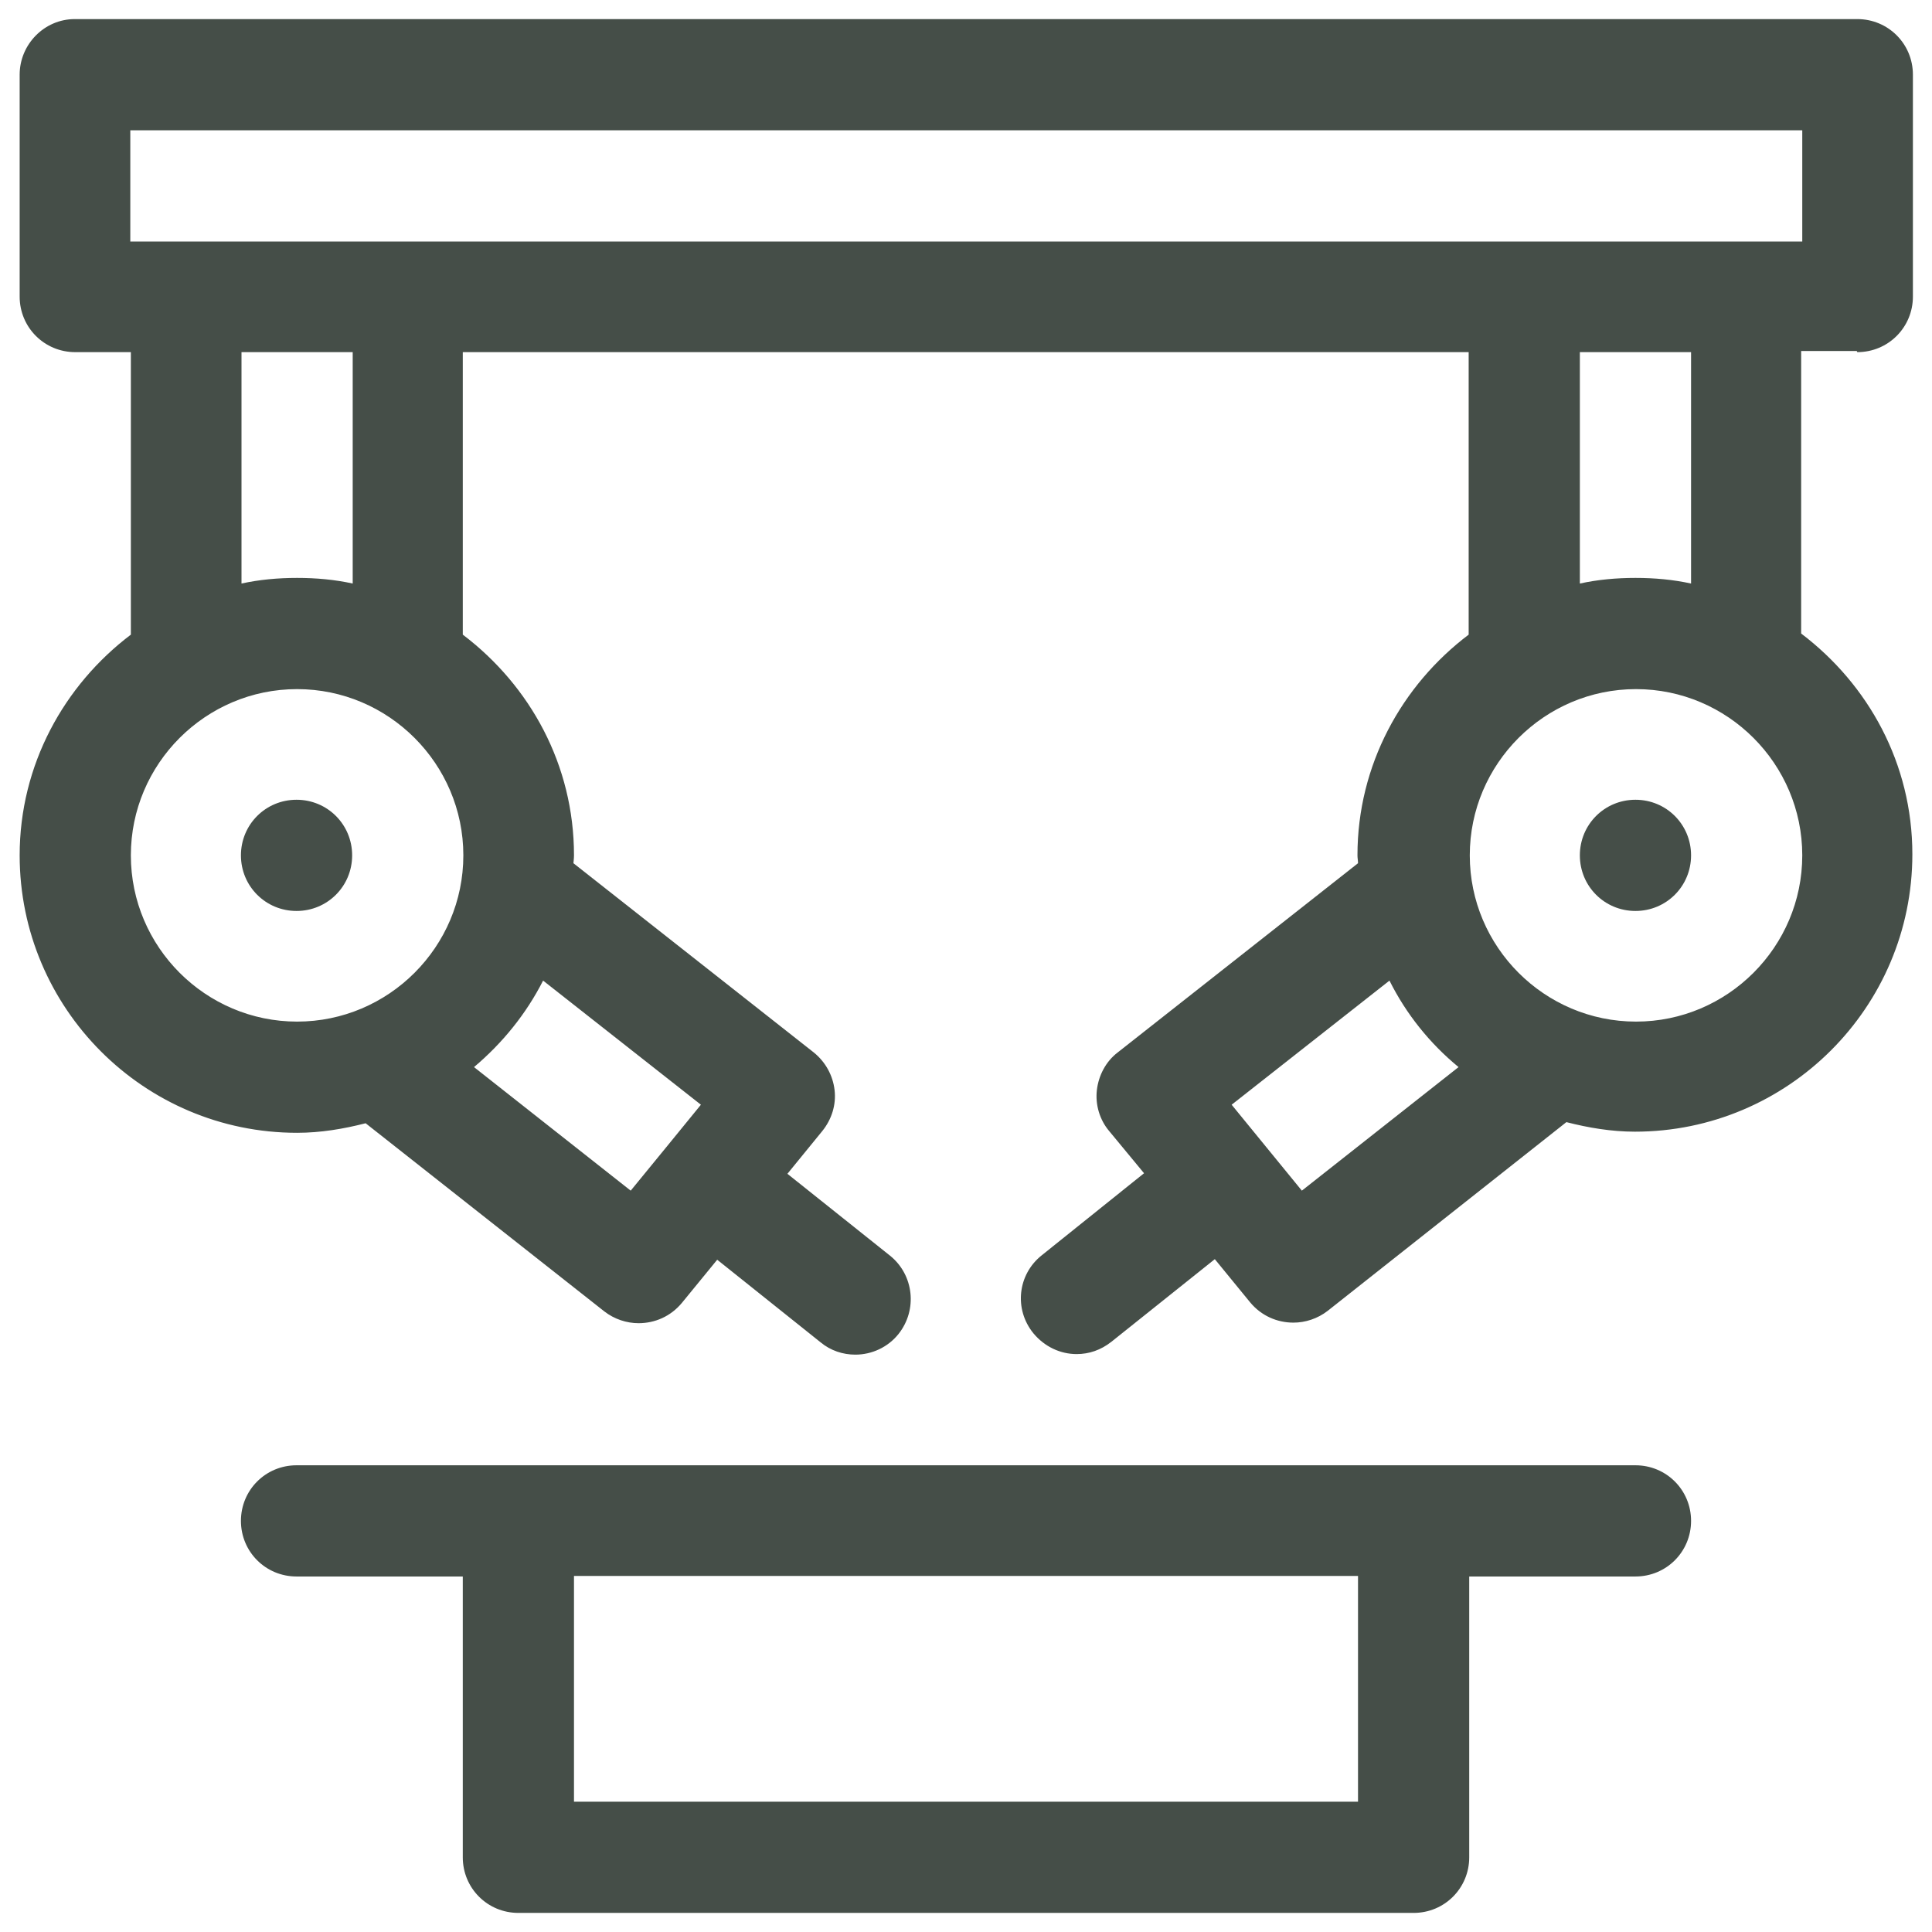 <?xml version="1.0" encoding="UTF-8"?>
<svg xmlns="http://www.w3.org/2000/svg" id="Layer_1" data-name="Layer 1" viewBox="0 0 34.4 34.4">
  <defs>
    <style>
      .cls-1 {
        fill: #454e48;
        stroke-width: 0px;
      }
    </style>
  </defs>
  <path class="cls-1" d="M33.07,6.27c.55,0,.99-.44.99-.99V1.33c0-.55-.44-.99-.99-.99H1.33C.79.34.35.79.35,1.33v3.95c0,.55.44.99.99.99h.99v5.03c-1.19.9-1.98,2.32-1.98,3.93,0,2.72,2.21,4.94,4.94,4.94.42,0,.83-.07,1.22-.17l4.25,3.35c.18.14.4.21.61.21.29,0,.57-.12.77-.36l.63-.77,1.84,1.47c.18.15.4.22.62.22.29,0,.58-.13.77-.37.34-.43.27-1.05-.15-1.39l-1.83-1.46.62-.76c.17-.21.25-.47.22-.73-.03-.26-.16-.5-.37-.67l-4.28-3.37s.01-.09.01-.14c0-1.61-.78-3.02-1.98-3.93v-5.03h17.91v5.03c-1.19.9-1.98,2.32-1.98,3.93,0,.05.01.09.01.14l-4.28,3.37c-.21.16-.34.41-.37.67-.03.26.05.53.22.73l.62.75-1.82,1.46c-.43.34-.5.96-.15,1.39.2.24.48.37.77.37.22,0,.43-.07.62-.22l1.84-1.47.63.77c.2.24.48.36.77.36.21,0,.43-.07.61-.21l4.25-3.36c.39.1.8.17,1.22.17,2.72,0,4.94-2.21,4.94-4.94,0-1.61-.78-3.02-1.98-3.93v-5.03h.99ZM9.67,17.46l2.81,2.21-.62.76-.63.77-2.79-2.2c.51-.43.93-.95,1.23-1.54ZM8.25,15.23c0,1.63-1.33,2.96-2.96,2.96s-2.96-1.33-2.96-2.96,1.33-2.96,2.96-2.96,2.96,1.33,2.96,2.96ZM4.3,10.39v-4.12h1.98v4.12c-.32-.07-.65-.1-.99-.1s-.67.03-.99.1ZM23.18,21.2l-1.25-1.53,2.81-2.21c.3.6.72,1.12,1.23,1.54l-2.79,2.2ZM32.09,15.23c0,1.63-1.33,2.96-2.96,2.96s-2.96-1.33-2.96-2.96,1.33-2.96,2.96-2.96,2.96,1.33,2.96,2.96ZM28.13,10.39v-4.12h1.98v4.12c-.32-.07-.65-.1-.99-.1s-.67.03-.99.1ZM2.32,4.3v-1.98h29.77v1.98H2.32Z"></path>
  <path class="cls-1" d="M26.16,33.07v-5h2.96c.55,0,.99-.44.99-.99s-.44-.99-.99-.99H5.28c-.55,0-.99.44-.99.99s.44.99.99.99h2.96v5c0,.55.44.99.99.99h15.94c.55,0,.99-.44.99-.99ZM24.18,32.08h-13.96v-4.02h13.96v4.02Z"></path>
  <path class="cls-1" d="M5.28,14.24c-.55,0-.99.44-.99.99s.44.99.99.99.99-.44.99-.99-.44-.99-.99-.99Z"></path>
  <path class="cls-1" d="M29.12,14.24c-.55,0-.99.44-.99.99s.44.99.99.99.99-.44.99-.99-.44-.99-.99-.99Z"></path>
</svg>
